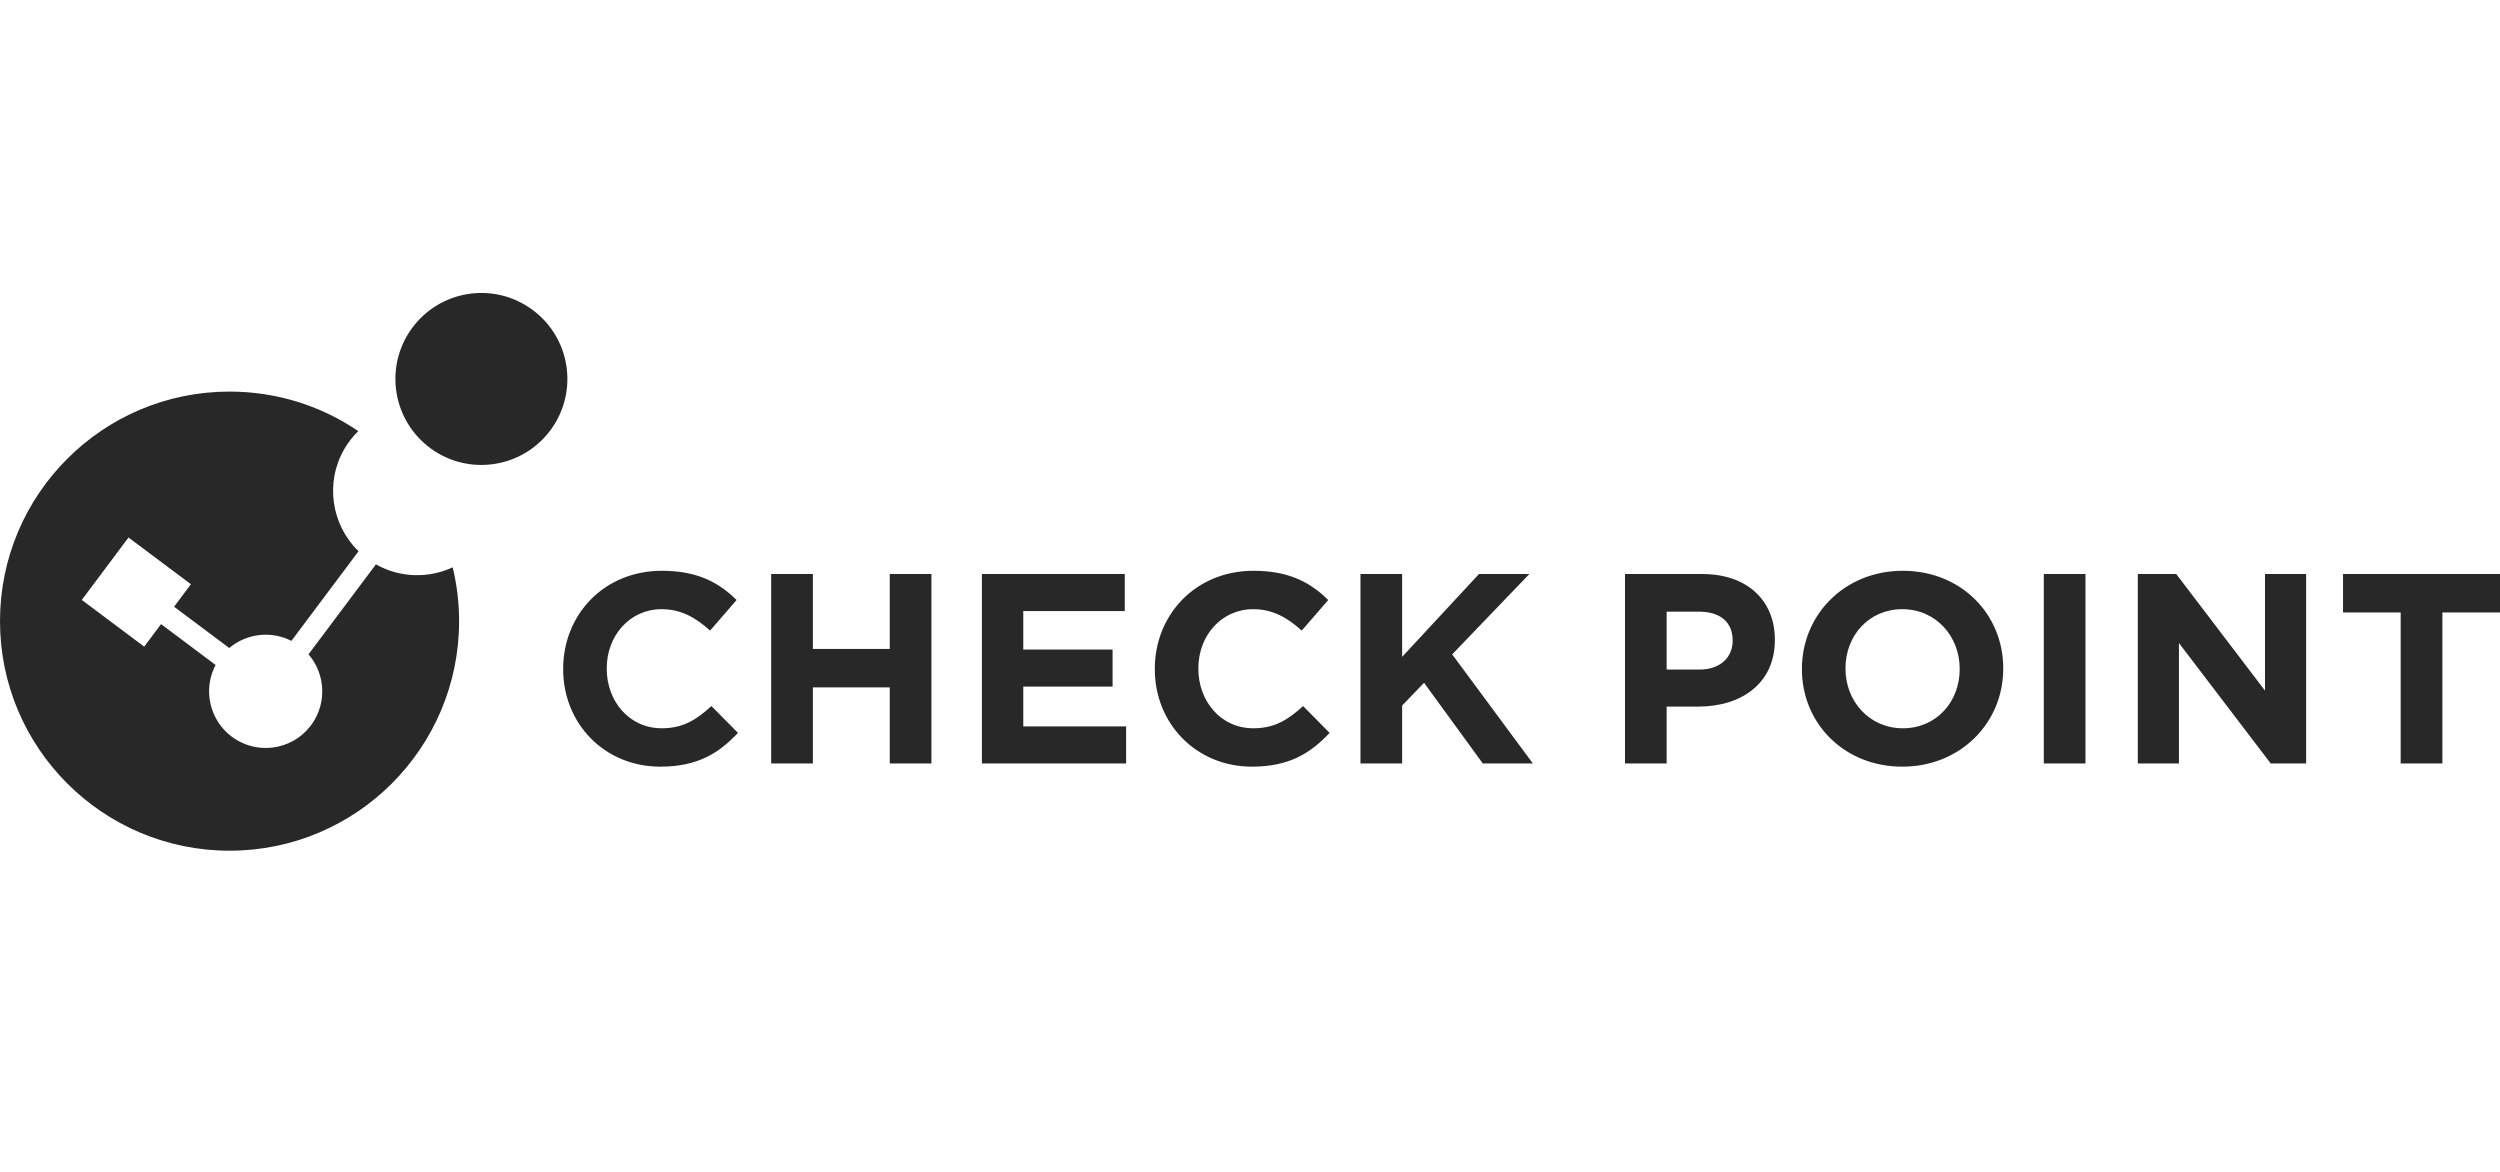 <?xml version="1.0" encoding="UTF-8"?>
<svg width="128px" height="60px" viewBox="0 0 128 60" version="1.1" xmlns="http://www.w3.org/2000/svg" xmlns:xlink="http://www.w3.org/1999/xlink">
    <title>logo/vendor/checkpoint</title>
    <g id="logo/vendor/checkpoint" stroke="none" stroke-width="1" fill="none" fill-rule="evenodd">
        <rect id="_Transparent_Rectangle_" x="0" y="0" width="128" height="60"></rect>
        <path d="M11.753,20.049 C14.196,20.049 16.464,20.795 18.344,22.071 C18.074,22.337 17.833,22.639 17.634,22.982 C16.622,24.726 16.976,26.881 18.357,28.226 L18.357,28.226 L14.92,32.813 C13.87,32.276 12.614,32.44 11.737,33.178 L11.737,33.178 L8.913,31.064 L9.775,29.912 L6.58,27.52 L4.188,30.716 L7.383,33.108 L8.246,31.955 L11.039,34.047 C10.598,34.884 10.607,35.857 11,36.665 C11.223,37.128 11.572,37.537 12.035,37.835 C13.38,38.702 15.177,38.312 16.04,36.967 C16.376,36.444 16.52,35.857 16.497,35.281 C16.47,34.634 16.229,34.003 15.796,33.501 L15.796,33.501 L19.247,28.895 C20.5,29.602 21.96,29.611 23.178,29.048 C23.391,29.932 23.506,30.853 23.506,31.802 C23.506,38.294 18.244,43.556 11.753,43.556 C5.262,43.556 0,38.294 0,31.802 C0,25.312 5.262,20.049 11.753,20.049 Z M33.891,29.224 C35.72,29.224 36.814,29.834 37.714,30.72 L37.714,30.72 L36.357,32.286 C35.609,31.607 34.846,31.19 33.878,31.19 C32.243,31.19 31.065,32.549 31.065,34.212 L31.065,34.212 L31.065,34.24 C31.065,35.901 32.215,37.288 33.878,37.288 C34.985,37.288 35.664,36.843 36.425,36.15 L36.425,36.15 L37.783,37.523 C36.786,38.59 35.679,39.253 33.807,39.253 C30.952,39.253 28.834,37.052 28.834,34.267 L28.834,34.267 L28.834,34.24 C28.834,31.483 30.911,29.224 33.891,29.224 Z M64.182,29.224 C66.01,29.224 67.107,29.834 68.006,30.72 L68.006,30.72 L66.648,32.286 C65.901,31.607 65.137,31.19 64.167,31.19 C62.533,31.19 61.356,32.549 61.356,34.212 L61.356,34.212 L61.356,34.24 C61.356,35.901 62.505,37.288 64.167,37.288 C65.276,37.288 65.954,36.843 66.718,36.15 L66.718,36.15 L68.075,37.523 C67.077,38.59 65.97,39.253 64.099,39.253 C61.246,39.253 59.126,37.052 59.126,34.267 L59.126,34.267 L59.126,34.24 C59.126,31.483 61.205,29.224 64.182,29.224 Z M97.426,29.224 C100.417,29.224 102.566,31.454 102.566,34.212 L102.566,34.212 L102.566,34.24 C102.566,36.996 100.391,39.253 97.398,39.253 C94.407,39.253 92.258,37.024 92.258,34.267 L92.258,34.267 L92.258,34.24 C92.258,31.483 94.433,29.224 97.426,29.224 Z M41.619,29.39 L41.619,33.227 L45.555,33.227 L45.555,29.39 L47.689,29.39 L47.689,39.089 L45.555,39.089 L45.555,35.196 L41.619,35.196 L41.619,39.089 L39.485,39.089 L39.485,29.39 L41.619,29.39 Z M57.588,29.39 L57.588,31.288 L52.392,31.288 L52.392,33.256 L56.964,33.256 L56.964,35.153 L52.392,35.153 L52.392,37.19 L57.657,37.19 L57.657,39.089 L50.273,39.089 L50.273,29.39 L57.588,29.39 Z M71.79,29.39 L71.79,33.63 L75.723,29.39 L78.302,29.39 L74.352,33.504 L78.483,39.089 L75.919,39.089 L72.912,34.959 L71.79,36.124 L71.79,39.089 L69.656,39.089 L69.656,29.39 L71.79,29.39 Z M87.16,29.39 C89.473,29.39 90.873,30.762 90.873,32.743 L90.873,32.743 L90.873,32.77 C90.873,35.015 89.129,36.178 86.952,36.178 L86.952,36.178 L85.332,36.178 L85.332,39.089 L83.2,39.089 L83.2,29.39 Z M106.776,29.389 L106.776,39.088 L104.643,39.088 L104.643,29.389 L106.776,29.389 Z M111.424,29.39 L115.968,35.36 L115.968,29.39 L118.074,29.39 L118.074,39.089 L116.26,39.089 L111.562,32.923 L111.562,39.089 L109.456,39.089 L109.456,29.39 L111.424,29.39 Z M128,29.39 L128,31.358 L125.051,31.358 L125.051,39.089 L122.914,39.089 L122.914,31.358 L119.963,31.358 L119.963,29.39 L128,29.39 Z M97.398,31.19 C95.681,31.19 94.489,32.549 94.489,34.212 L94.489,34.212 L94.489,34.24 C94.489,35.901 95.708,37.288 97.426,37.288 C99.146,37.288 100.336,35.929 100.336,34.267 L100.336,34.267 L100.336,34.24 C100.336,32.576 99.115,31.19 97.398,31.19 Z M86.981,31.316 L85.332,31.316 L85.332,34.281 L87.022,34.281 C88.088,34.281 88.711,33.643 88.711,32.813 L88.711,32.813 L88.711,32.785 C88.711,31.829 88.047,31.316 86.981,31.316 L86.981,31.316 Z M21.21,16.651 C22.729,14.754 25.498,14.445 27.398,15.967 C29.298,17.482 29.603,20.256 28.086,22.153 C26.566,24.051 23.794,24.36 21.897,22.841 C19.999,21.319 19.69,18.552 21.21,16.651 Z" id="Combined-Shape" fill="#282828"></path>
    </g>
</svg>